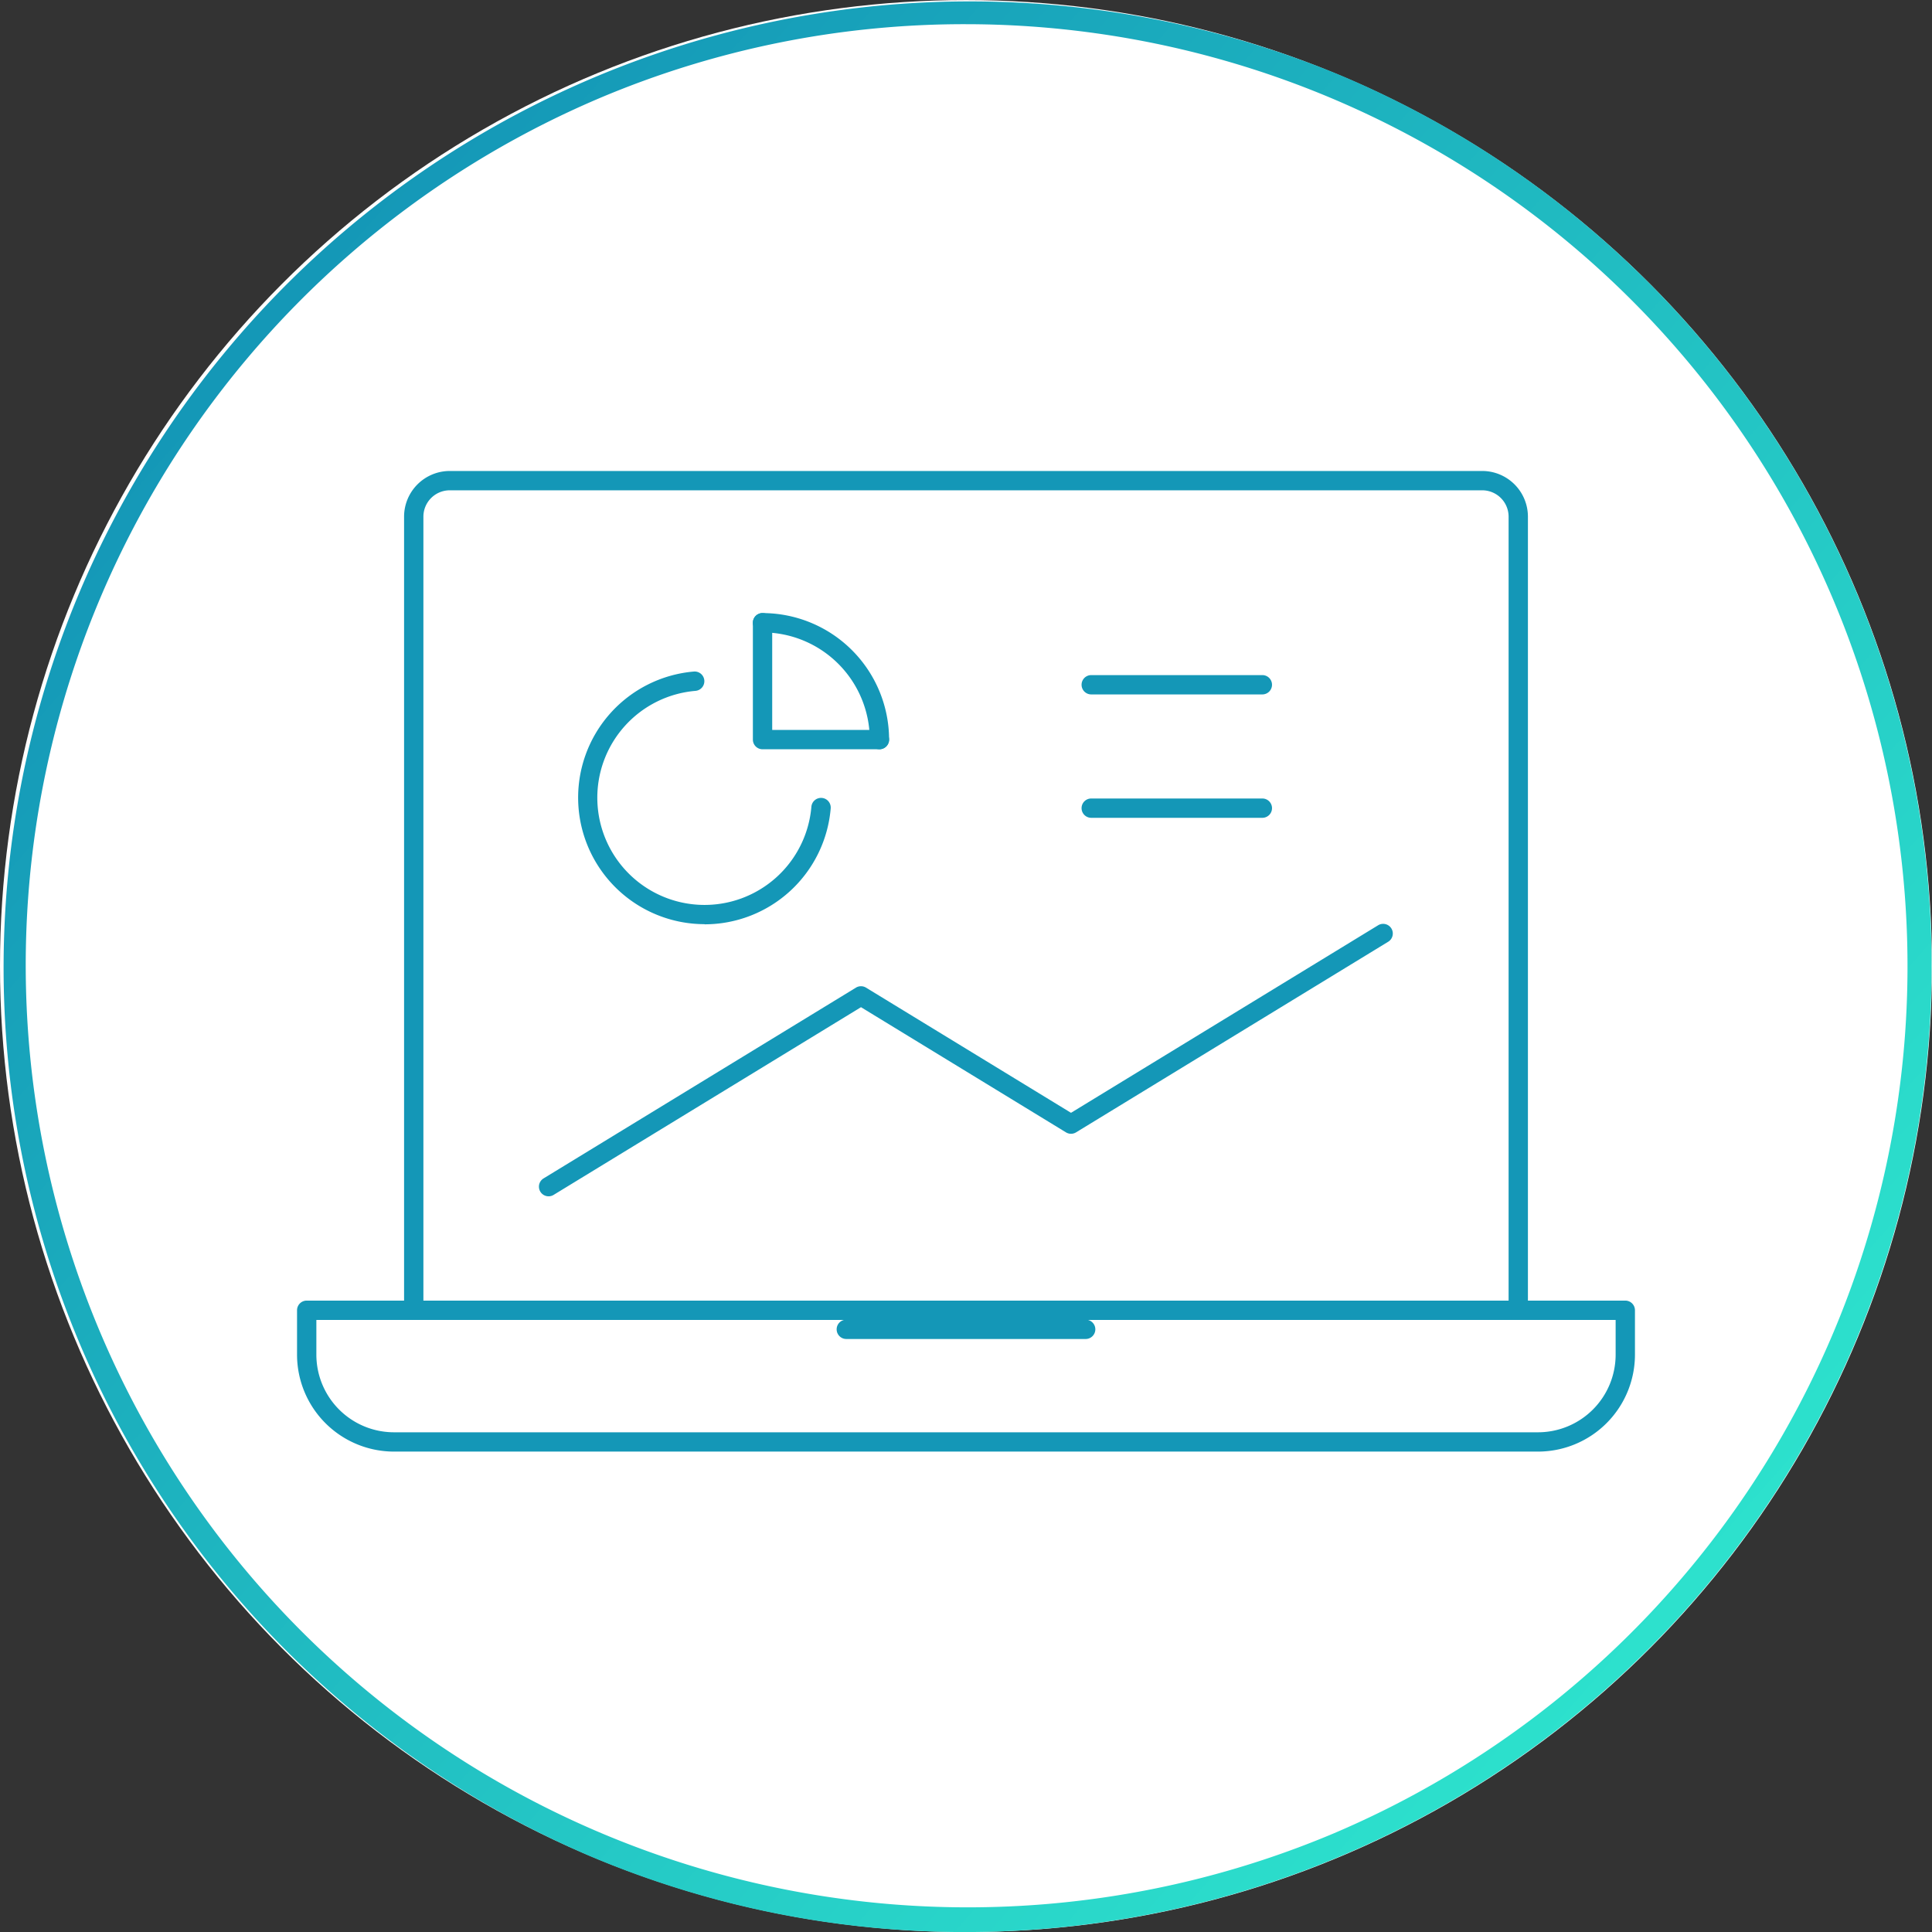 <svg xmlns="http://www.w3.org/2000/svg" xmlns:xlink="http://www.w3.org/1999/xlink" width="100" height="100.003" viewBox="0 0 100 100.003">
  <rect x="0" y="0" width="100" height="100.003" fill="#333333" stroke="none"/>
  <defs>
    <linearGradient id="linear-gradient" x1="0.857" y1="0.855" x2="0.102" y2="0.19" gradientUnits="objectBoundingBox">
      <stop offset="0" stop-color="#1497b7"/>
      <stop offset="1" stop-color="#2de2cd"/>
    </linearGradient>
    <clipPath id="clip-path">
      <rect id="長方形_41005" data-name="長方形 41005" width="70" height="51.506" fill="none" stroke="#1497b7" stroke-width="1"/>
    </clipPath>
  </defs>
  <g id="グループ_36171" data-name="グループ 36171" transform="translate(-734 -2675.997)">
    <circle id="楕円形_466" data-name="楕円形 466" cx="50" cy="50" r="50" transform="translate(734 2676)" fill="#fff"/>
    <path id="中マド_1" data-name="中マド 1" d="M50,0A50.014,50.014,0,0,0,30.539,96.072,50.014,50.014,0,0,0,69.463,3.929,49.681,49.681,0,0,0,50,0Zm0,98.75A48.762,48.762,0,0,1,31.025,5.082a48.762,48.762,0,0,1,37.95,89.837A48.443,48.443,0,0,1,50,98.75Z" transform="translate(834 2775.999) rotate(180)" fill="url(#linear-gradient)"/>
    <g id="グループ_36142" data-name="グループ 36142" transform="translate(749 2700)">
      <g id="グループ_36141" data-name="グループ 36141" clip-path="url(#clip-path)">
        <path id="パス_110220" data-name="パス 110220" d="M69.735,307.776H10.515A5.021,5.021,0,0,1,5.5,302.761v-2.3a.5.5,0,0,1,.5-.5H74.25a.5.5,0,0,1,.5.5v2.3A5.021,5.021,0,0,1,69.735,307.776ZM6.5,300.962v1.8a4.02,4.02,0,0,0,4.015,4.015h59.22a4.02,4.02,0,0,0,4.015-4.015v-1.8Z" transform="translate(-5.125 -256.645)" fill="#1497b7"/>
        <path id="パス_110221" data-name="パス 110221" d="M101.157,49.442a.5.5,0,0,1-.5-.5V7.864A1.366,1.366,0,0,0,99.293,6.5H45.851a1.366,1.366,0,0,0-1.364,1.364V48.942a.5.5,0,0,1-1,0V7.864A2.367,2.367,0,0,1,45.851,5.5H99.293a2.367,2.367,0,0,1,2.364,2.364V48.942A.5.5,0,0,1,101.157,49.442Z" transform="translate(-37.572 -5.125)" fill="#1497b7"/>
        <path id="パス_110222" data-name="パス 110222" d="M91.855,180.289a.5.5,0,0,1-.261-.927l16.169-9.874a.5.5,0,0,1,.521,0l10.61,6.479,15.909-9.715a.5.5,0,0,1,.521.853l-16.169,9.874a.5.5,0,0,1-.521,0l-10.61-6.479-15.909,9.715A.5.5,0,0,1,91.855,180.289Z" transform="translate(-78.459 -142.371)" fill="#1497b7"/>
        <path id="パス_110223" data-name="パス 110223" d="M111.766,89.747a6.55,6.55,0,0,1-.552-13.076.5.5,0,0,1,.083,1,5.55,5.55,0,1,0,6,6,.5.5,0,1,1,1,.083,6.55,6.55,0,0,1-6.527,6Z" transform="translate(-90.3 -65.915)" fill="#1497b7"/>
        <path id="パス_110224" data-name="パス 110224" d="M173.841,62.98a.5.5,0,0,1-.5-.5,5.556,5.556,0,0,0-5.55-5.549.5.5,0,0,1,0-1,6.557,6.557,0,0,1,6.55,6.549A.5.5,0,0,1,173.841,62.98Z" transform="translate(-143.322 -48.201)" fill="#1497b7"/>
        <path id="パス_110225" data-name="パス 110225" d="M173.841,62.981h-6.05a.5.5,0,0,1-.5-.5V56.431a.5.5,0,1,1,1,0v5.549h5.55a.5.5,0,0,1,0,1Z" transform="translate(-143.322 -48.202)" fill="#1497b7"/>
        <path id="パス_110226" data-name="パス 110226" d="M209.911,307.72H197.522a.5.5,0,0,1,0-1h12.389a.5.5,0,0,1,0,1Z" transform="translate(-168.717 -262.417)" fill="#1497b7"/>
        <path id="線_592" data-name="線 592" d="M8.857.5H0A.5.5,0,0,1-.5,0,.5.5,0,0,1,0-.5H8.857a.5.5,0,0,1,.5.5A.5.5,0,0,1,8.857.5Z" transform="translate(41.482 11.44)" fill="#1497b7"/>
        <path id="線_593" data-name="線 593" d="M8.857.5H0A.5.5,0,0,1-.5,0,.5.5,0,0,1,0-.5H8.857a.5.5,0,0,1,.5.5A.5.5,0,0,1,8.857.5Z" transform="translate(41.482 17.827)" fill="#1497b7"/>
      </g>
    </g>
  </g>
</svg>